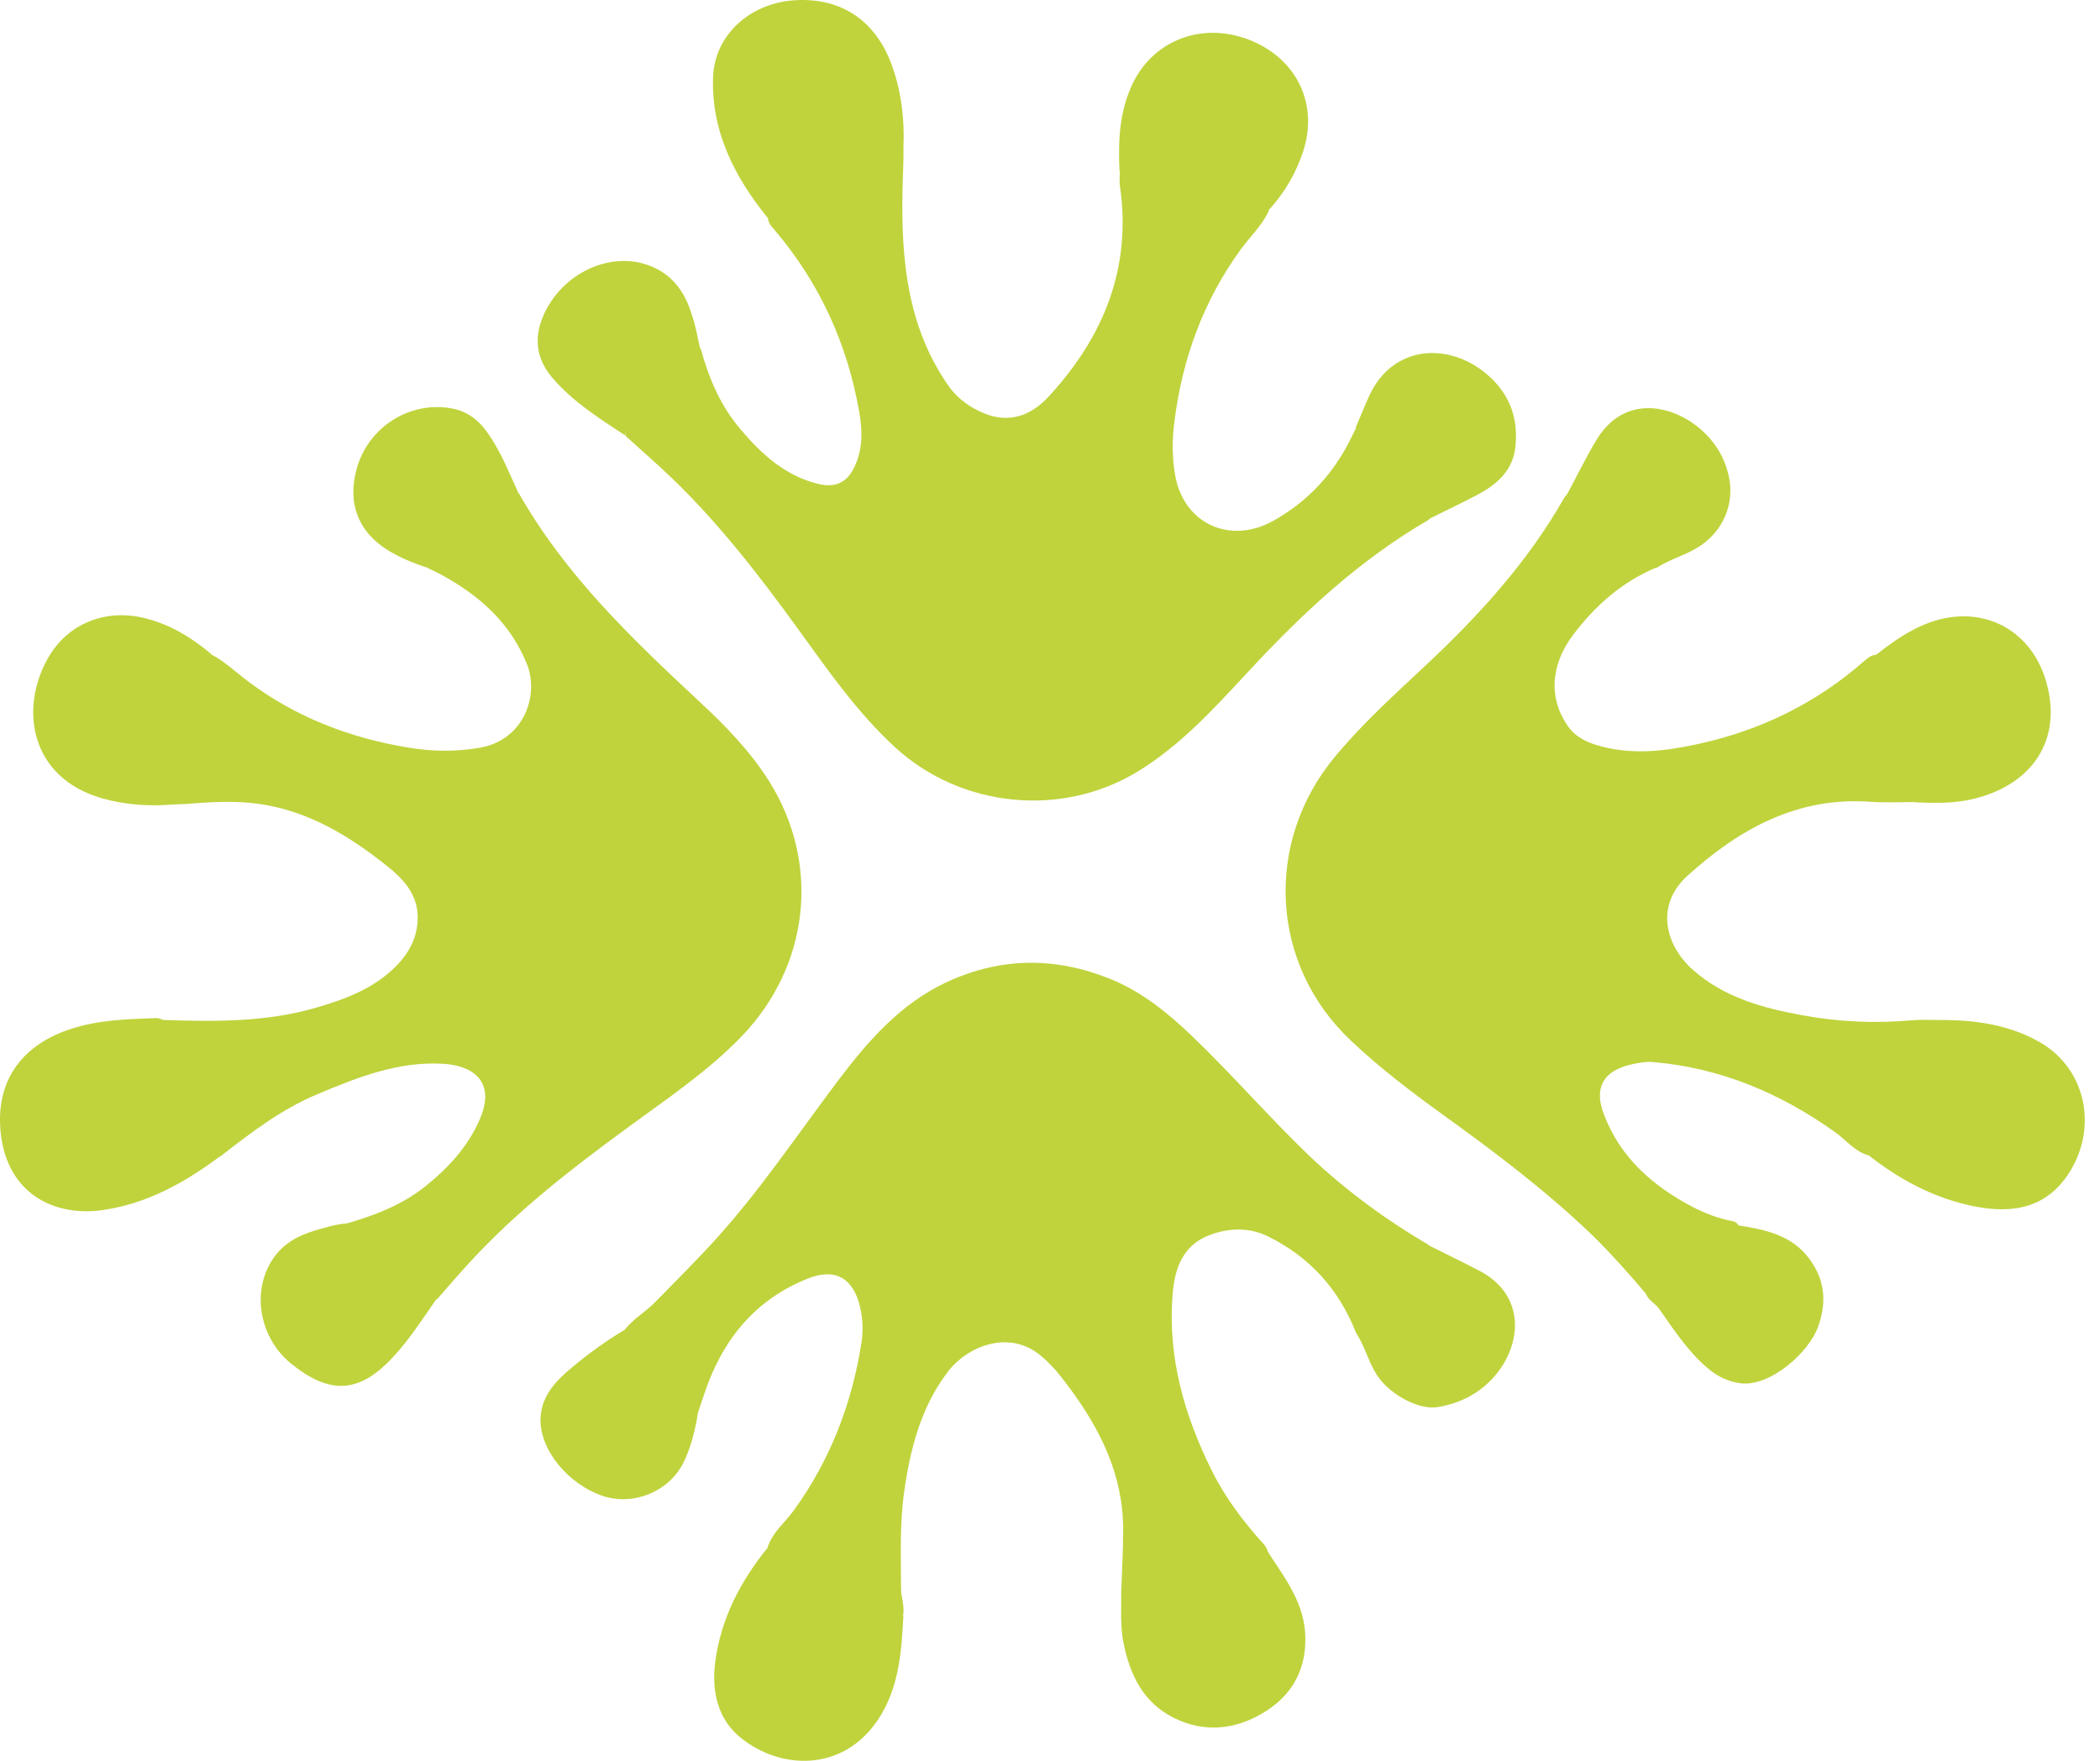 <svg width="31" height="26" viewBox="0 0 31 26" fill="none" xmlns="http://www.w3.org/2000/svg">
<path d="M5.121 18.065C5.539 17.944 5.939 17.79 6.282 17.515C6.618 17.244 6.907 16.933 7.082 16.529C7.328 15.961 6.971 15.733 6.543 15.708C5.878 15.668 5.278 15.908 4.682 16.158C4.157 16.379 3.71 16.719 3.267 17.065C3.2 17.104 3.139 17.072 3.082 17.044C2.724 16.847 2.407 16.608 2.203 16.24C2.042 15.951 2.01 15.643 2.057 15.329C2.099 15.047 2.128 15.033 2.417 15.061C3.167 15.086 3.914 15.094 4.643 14.886C5.103 14.754 5.546 14.59 5.882 14.229C6.043 14.054 6.146 13.858 6.164 13.611C6.193 13.218 5.953 12.975 5.685 12.765C5.139 12.332 4.542 11.975 3.835 11.872C3.471 11.818 3.099 11.843 2.732 11.872C2.674 11.875 2.614 11.875 2.557 11.879C2.51 11.843 2.489 11.797 2.478 11.743C2.382 11.286 2.349 10.829 2.492 10.375C2.571 10.122 2.707 9.904 2.935 9.75C2.996 9.711 3.053 9.672 3.128 9.668C3.328 9.775 3.489 9.932 3.671 10.068C4.367 10.589 5.157 10.893 6.01 11.036C6.368 11.097 6.725 11.104 7.089 11.04C7.739 10.922 7.961 10.264 7.779 9.807C7.536 9.204 7.086 8.8 6.532 8.496C6.461 8.457 6.386 8.421 6.311 8.386C6.293 8.282 6.368 8.221 6.421 8.157C6.689 7.839 6.961 7.525 7.357 7.357C7.453 7.318 7.546 7.257 7.661 7.286C8.339 8.482 9.314 9.418 10.307 10.343C10.7 10.707 11.075 11.089 11.361 11.547C12.118 12.765 11.947 14.268 10.943 15.308C10.432 15.836 9.822 16.24 9.236 16.672C8.421 17.269 7.625 17.887 6.936 18.637C6.771 18.815 6.614 19.001 6.453 19.183C6.368 19.208 6.289 19.18 6.21 19.151C5.768 18.983 5.425 18.697 5.189 18.287C5.146 18.215 5.093 18.151 5.121 18.065Z" fill="#C0D33C"/>
<path d="M13.337 2.174C13.34 2.392 13.326 2.614 13.322 2.832C13.304 3.832 13.394 4.81 13.983 5.671C14.115 5.868 14.297 6.007 14.519 6.1C14.905 6.261 15.226 6.132 15.483 5.853C16.29 4.975 16.708 3.96 16.533 2.75C16.523 2.682 16.53 2.607 16.53 2.539C16.619 2.457 16.737 2.453 16.848 2.442C17.287 2.392 17.726 2.357 18.144 2.535C18.409 2.65 18.648 2.803 18.733 3.107C18.634 3.325 18.459 3.489 18.319 3.678C17.766 4.439 17.455 5.289 17.337 6.221C17.301 6.496 17.301 6.768 17.351 7.036C17.483 7.736 18.162 8.046 18.798 7.689C19.309 7.404 19.691 6.989 19.948 6.461C19.969 6.414 19.994 6.368 20.019 6.321C20.059 6.289 20.098 6.303 20.134 6.328C20.552 6.621 20.909 6.968 21.102 7.457C21.13 7.532 21.152 7.604 21.091 7.675C20.066 8.268 19.216 9.064 18.416 9.929C17.919 10.464 17.426 11.007 16.794 11.393C15.672 12.075 14.197 11.929 13.222 11.043C12.669 10.536 12.244 9.929 11.808 9.325C11.229 8.525 10.629 7.743 9.915 7.057C9.693 6.843 9.461 6.643 9.233 6.436C9.208 6.193 9.336 6 9.458 5.814C9.633 5.55 9.865 5.335 10.147 5.182C10.204 5.15 10.268 5.096 10.344 5.146C10.461 5.578 10.633 5.989 10.926 6.332C11.236 6.7 11.583 7.021 12.069 7.143C12.347 7.214 12.522 7.118 12.633 6.85C12.74 6.6 12.729 6.336 12.683 6.078C12.508 5.078 12.101 4.182 11.44 3.403C11.393 3.35 11.344 3.3 11.336 3.221C11.322 3.178 11.329 3.139 11.351 3.1C11.64 2.596 11.986 2.167 12.601 2.046C12.812 2.007 13.015 2.028 13.219 2.085C13.265 2.092 13.308 2.121 13.337 2.174Z" fill="#C0D33C"/>
<path d="M27.588 17.062C27.385 17.008 27.256 16.837 27.096 16.722C26.288 16.144 25.402 15.769 24.41 15.683C24.299 15.672 24.184 15.694 24.074 15.719C23.67 15.812 23.527 16.061 23.674 16.447C23.913 17.087 24.392 17.508 24.981 17.819C25.167 17.915 25.36 17.99 25.563 18.029C25.606 18.037 25.642 18.051 25.663 18.094C25.677 18.255 25.556 18.351 25.477 18.462C25.252 18.794 24.942 19.026 24.556 19.148C24.459 19.18 24.37 19.18 24.295 19.101C24.038 18.797 23.774 18.501 23.488 18.222C22.813 17.576 22.07 17.015 21.313 16.469C20.838 16.126 20.37 15.772 19.941 15.365C18.741 14.233 18.663 12.433 19.702 11.179C20.113 10.682 20.588 10.254 21.056 9.815C21.834 9.086 22.549 8.3 23.081 7.368C23.091 7.346 23.109 7.329 23.12 7.311C23.192 7.257 23.267 7.271 23.341 7.3C23.813 7.486 24.156 7.825 24.438 8.232C24.47 8.279 24.481 8.329 24.445 8.382C23.945 8.593 23.552 8.939 23.227 9.368C22.884 9.818 22.859 10.315 23.145 10.722C23.27 10.9 23.456 10.975 23.652 11.025C24.138 11.15 24.62 11.086 25.099 10.979C25.995 10.779 26.799 10.386 27.495 9.782C27.553 9.732 27.61 9.675 27.692 9.668C27.992 9.743 28.131 9.979 28.246 10.229C28.421 10.607 28.41 11.015 28.367 11.418C28.353 11.561 28.36 11.718 28.263 11.843C28.049 11.843 27.838 11.854 27.624 11.84C26.542 11.758 25.685 12.233 24.917 12.925C24.424 13.368 24.584 13.961 24.992 14.322C25.452 14.729 26.017 14.883 26.599 14.99C27.138 15.09 27.681 15.115 28.228 15.065C28.356 15.054 28.488 15.061 28.621 15.061C28.771 15.236 28.753 15.451 28.749 15.654C28.735 16.129 28.478 16.479 28.128 16.765C27.967 16.897 27.803 17.029 27.588 17.062Z" fill="#C0D33C"/>
<path d="M16.552 23.491C16.562 23.187 16.58 22.887 16.58 22.583C16.58 21.773 16.237 21.09 15.762 20.458C15.637 20.29 15.509 20.133 15.348 20.005C14.894 19.637 14.284 19.869 13.987 20.262C13.587 20.79 13.433 21.412 13.344 22.051C13.28 22.519 13.301 22.987 13.301 23.455C13.301 23.584 13.355 23.712 13.333 23.844C13.144 24.012 12.908 24.019 12.683 23.987C12.03 23.898 11.626 23.476 11.344 22.916C11.333 22.894 11.337 22.869 11.333 22.844C11.405 22.623 11.59 22.48 11.719 22.301C12.258 21.555 12.58 20.719 12.719 19.812C12.748 19.612 12.733 19.408 12.673 19.212C12.548 18.829 12.283 18.74 11.933 18.876C11.144 19.187 10.662 19.787 10.397 20.58C10.365 20.68 10.329 20.78 10.297 20.88C10.162 20.905 10.076 20.808 9.983 20.744C9.676 20.537 9.444 20.262 9.29 19.922C9.247 19.83 9.212 19.737 9.226 19.63C9.351 19.472 9.529 19.372 9.665 19.233C9.972 18.919 10.283 18.612 10.58 18.283C11.23 17.561 11.769 16.758 12.351 15.983C12.801 15.386 13.29 14.815 13.994 14.493C14.784 14.133 15.584 14.129 16.387 14.454C16.855 14.643 17.237 14.954 17.595 15.297C18.195 15.872 18.737 16.501 19.337 17.076C19.87 17.579 20.452 18.008 21.084 18.379C21.131 18.44 21.12 18.501 21.095 18.565C20.902 19.033 20.57 19.38 20.163 19.662C20.116 19.694 20.066 19.701 20.013 19.669C19.759 19.029 19.327 18.555 18.712 18.254C18.441 18.122 18.148 18.129 17.866 18.233C17.455 18.383 17.337 18.737 17.309 19.126C17.237 20.044 17.484 20.901 17.887 21.712C18.087 22.116 18.359 22.476 18.662 22.808C18.755 22.923 18.716 23.026 18.634 23.13C18.395 23.426 18.07 23.566 17.705 23.598C17.387 23.626 17.066 23.634 16.748 23.566C16.677 23.555 16.605 23.544 16.552 23.491Z" fill="#C0D33C"/>
<path d="M2.414 15.058C2.15 15.076 2.128 15.087 2.089 15.362C2.021 15.869 2.196 16.298 2.575 16.634C2.778 16.812 2.993 16.983 3.264 17.062C2.736 17.459 2.171 17.776 1.507 17.869C0.807 17.966 0.107 17.634 0.01 16.726C-0.075 15.905 0.382 15.412 1.032 15.198C1.45 15.058 1.882 15.048 2.314 15.033C2.346 15.033 2.382 15.051 2.414 15.058Z" fill="#C0D33C"/>
<path d="M3.125 9.664C2.718 9.907 2.518 10.268 2.465 10.736C2.418 11.125 2.482 11.5 2.557 11.879C2.2 11.908 1.847 11.886 1.5 11.786C0.446 11.479 0.286 10.472 0.704 9.725C0.997 9.2 1.572 8.979 2.154 9.132C2.518 9.225 2.836 9.418 3.125 9.664Z" fill="#C0D33C"/>
<path d="M5.121 18.065C5.385 18.644 5.832 19.012 6.446 19.176C6.243 19.469 6.05 19.769 5.81 20.03C5.31 20.576 4.871 20.601 4.296 20.134C3.817 19.744 3.707 19.044 4.042 18.569C4.189 18.362 4.4 18.244 4.639 18.173C4.796 18.126 4.957 18.076 5.121 18.065Z" fill="#C0D33C"/>
<path d="M7.654 7.282C7.047 7.457 6.651 7.89 6.304 8.382C6.111 8.318 5.926 8.243 5.751 8.14C5.293 7.868 5.122 7.436 5.265 6.922C5.436 6.304 6.051 5.914 6.676 6.032C6.926 6.079 7.101 6.236 7.233 6.443C7.408 6.704 7.522 6.997 7.654 7.282Z" fill="#C0D33C"/>
<path d="M13.337 2.175C12.794 1.968 12.312 2.064 11.886 2.464C11.654 2.682 11.476 2.935 11.333 3.218C10.844 2.614 10.501 1.946 10.526 1.146C10.544 0.521 11.069 0.042 11.74 0.003C12.419 -0.036 12.922 0.303 13.162 0.953C13.305 1.346 13.354 1.753 13.337 2.175Z" fill="#C0D33C"/>
<path d="M18.73 3.1C18.38 2.546 17.852 2.425 17.244 2.45C17.002 2.461 16.766 2.511 16.526 2.532C16.505 2.078 16.523 1.632 16.73 1.214C17.055 0.568 17.784 0.314 18.477 0.603C19.152 0.885 19.462 1.546 19.237 2.236C19.13 2.557 18.962 2.85 18.73 3.1Z" fill="#C0D33C"/>
<path d="M10.333 5.139C9.801 5.361 9.444 5.746 9.265 6.293C9.251 6.336 9.236 6.382 9.222 6.425C8.84 6.175 8.454 5.929 8.154 5.579C7.943 5.332 7.879 5.05 7.993 4.732C8.229 4.078 8.965 3.693 9.576 3.918C9.908 4.039 10.101 4.293 10.204 4.621C10.265 4.789 10.294 4.964 10.333 5.139Z" fill="#C0D33C"/>
<path d="M21.083 7.668C21.105 7.553 21.055 7.457 21.008 7.36C20.783 6.91 20.448 6.564 20.012 6.314C20.08 6.157 20.144 5.996 20.215 5.839C20.565 5.089 21.387 5.05 21.948 5.525C22.28 5.807 22.419 6.171 22.369 6.607C22.33 6.943 22.108 7.143 21.833 7.293C21.587 7.425 21.333 7.543 21.083 7.668Z" fill="#C0D33C"/>
<path d="M27.588 17.062C27.784 16.937 27.999 16.83 28.174 16.673C28.67 16.233 28.82 15.698 28.624 15.062C29.145 15.058 29.652 15.126 30.113 15.39C30.817 15.794 30.977 16.701 30.51 17.369C30.149 17.884 29.617 17.923 29.056 17.794C28.509 17.669 28.027 17.405 27.588 17.062Z" fill="#C0D33C"/>
<path d="M28.263 11.847C28.284 11.561 28.341 11.279 28.338 10.986C28.331 10.44 28.177 9.979 27.691 9.672C28.049 9.389 28.431 9.136 28.895 9.104C29.502 9.061 30.059 9.436 30.227 10.147C30.434 11.014 29.917 11.643 29.045 11.815C28.784 11.865 28.524 11.857 28.263 11.847Z" fill="#C0D33C"/>
<path d="M24.295 19.101C24.456 19.176 24.595 19.094 24.734 19.033C25.166 18.844 25.442 18.494 25.663 18.094C26.063 18.158 26.456 18.237 26.717 18.598C26.942 18.908 26.967 19.237 26.838 19.591C26.706 19.966 26.138 20.476 25.699 20.426C25.499 20.401 25.338 20.316 25.195 20.191C24.909 19.944 24.706 19.63 24.491 19.326C24.431 19.244 24.334 19.201 24.295 19.101Z" fill="#C0D33C"/>
<path d="M24.445 8.39C24.38 8.161 24.209 8 24.052 7.843C23.848 7.64 23.623 7.457 23.348 7.354C23.273 7.325 23.202 7.315 23.123 7.318C23.277 7.036 23.412 6.747 23.58 6.475C23.97 5.854 24.623 5.964 25.045 6.289C25.291 6.482 25.452 6.725 25.52 7.032C25.613 7.447 25.427 7.861 25.062 8.083C24.866 8.204 24.641 8.261 24.445 8.39Z" fill="#C0D33C"/>
<path d="M11.336 22.848C11.465 23.023 11.561 23.22 11.707 23.387C12.133 23.87 12.672 24.102 13.336 23.848C13.308 24.395 13.272 24.938 12.95 25.409C12.433 26.166 11.515 26.138 10.925 25.652C10.593 25.381 10.504 24.966 10.557 24.548C10.64 23.905 10.929 23.348 11.336 22.848Z" fill="#C0D33C"/>
<path d="M16.551 23.491C16.901 23.559 17.255 23.584 17.612 23.562C17.984 23.538 18.319 23.423 18.573 23.13C18.652 23.038 18.723 22.945 18.655 22.816C18.902 23.223 19.23 23.591 19.266 24.105C19.302 24.641 19.073 25.045 18.63 25.302C18.227 25.538 17.78 25.588 17.337 25.37C16.876 25.145 16.68 24.73 16.584 24.256C16.534 23.998 16.555 23.745 16.551 23.491Z" fill="#C0D33C"/>
<path d="M9.225 19.633C9.34 19.987 9.522 20.298 9.8 20.548C9.95 20.683 10.118 20.791 10.3 20.884C10.258 21.134 10.197 21.38 10.083 21.609C9.868 22.026 9.354 22.237 8.904 22.091C8.386 21.919 7.965 21.405 7.979 20.948C7.99 20.612 8.204 20.391 8.436 20.198C8.682 19.991 8.947 19.798 9.225 19.633Z" fill="#C0D33C"/>
<path d="M20.012 19.672C20.24 19.608 20.398 19.433 20.562 19.279C20.776 19.076 20.944 18.833 21.055 18.558C21.076 18.501 21.087 18.447 21.087 18.387C21.34 18.515 21.598 18.637 21.848 18.769C22.512 19.119 22.483 19.84 22.055 20.33C21.833 20.58 21.555 20.719 21.23 20.776C20.94 20.826 20.505 20.587 20.319 20.294C20.194 20.094 20.144 19.865 20.012 19.672Z" fill="#C0D33C"/>
</svg>
